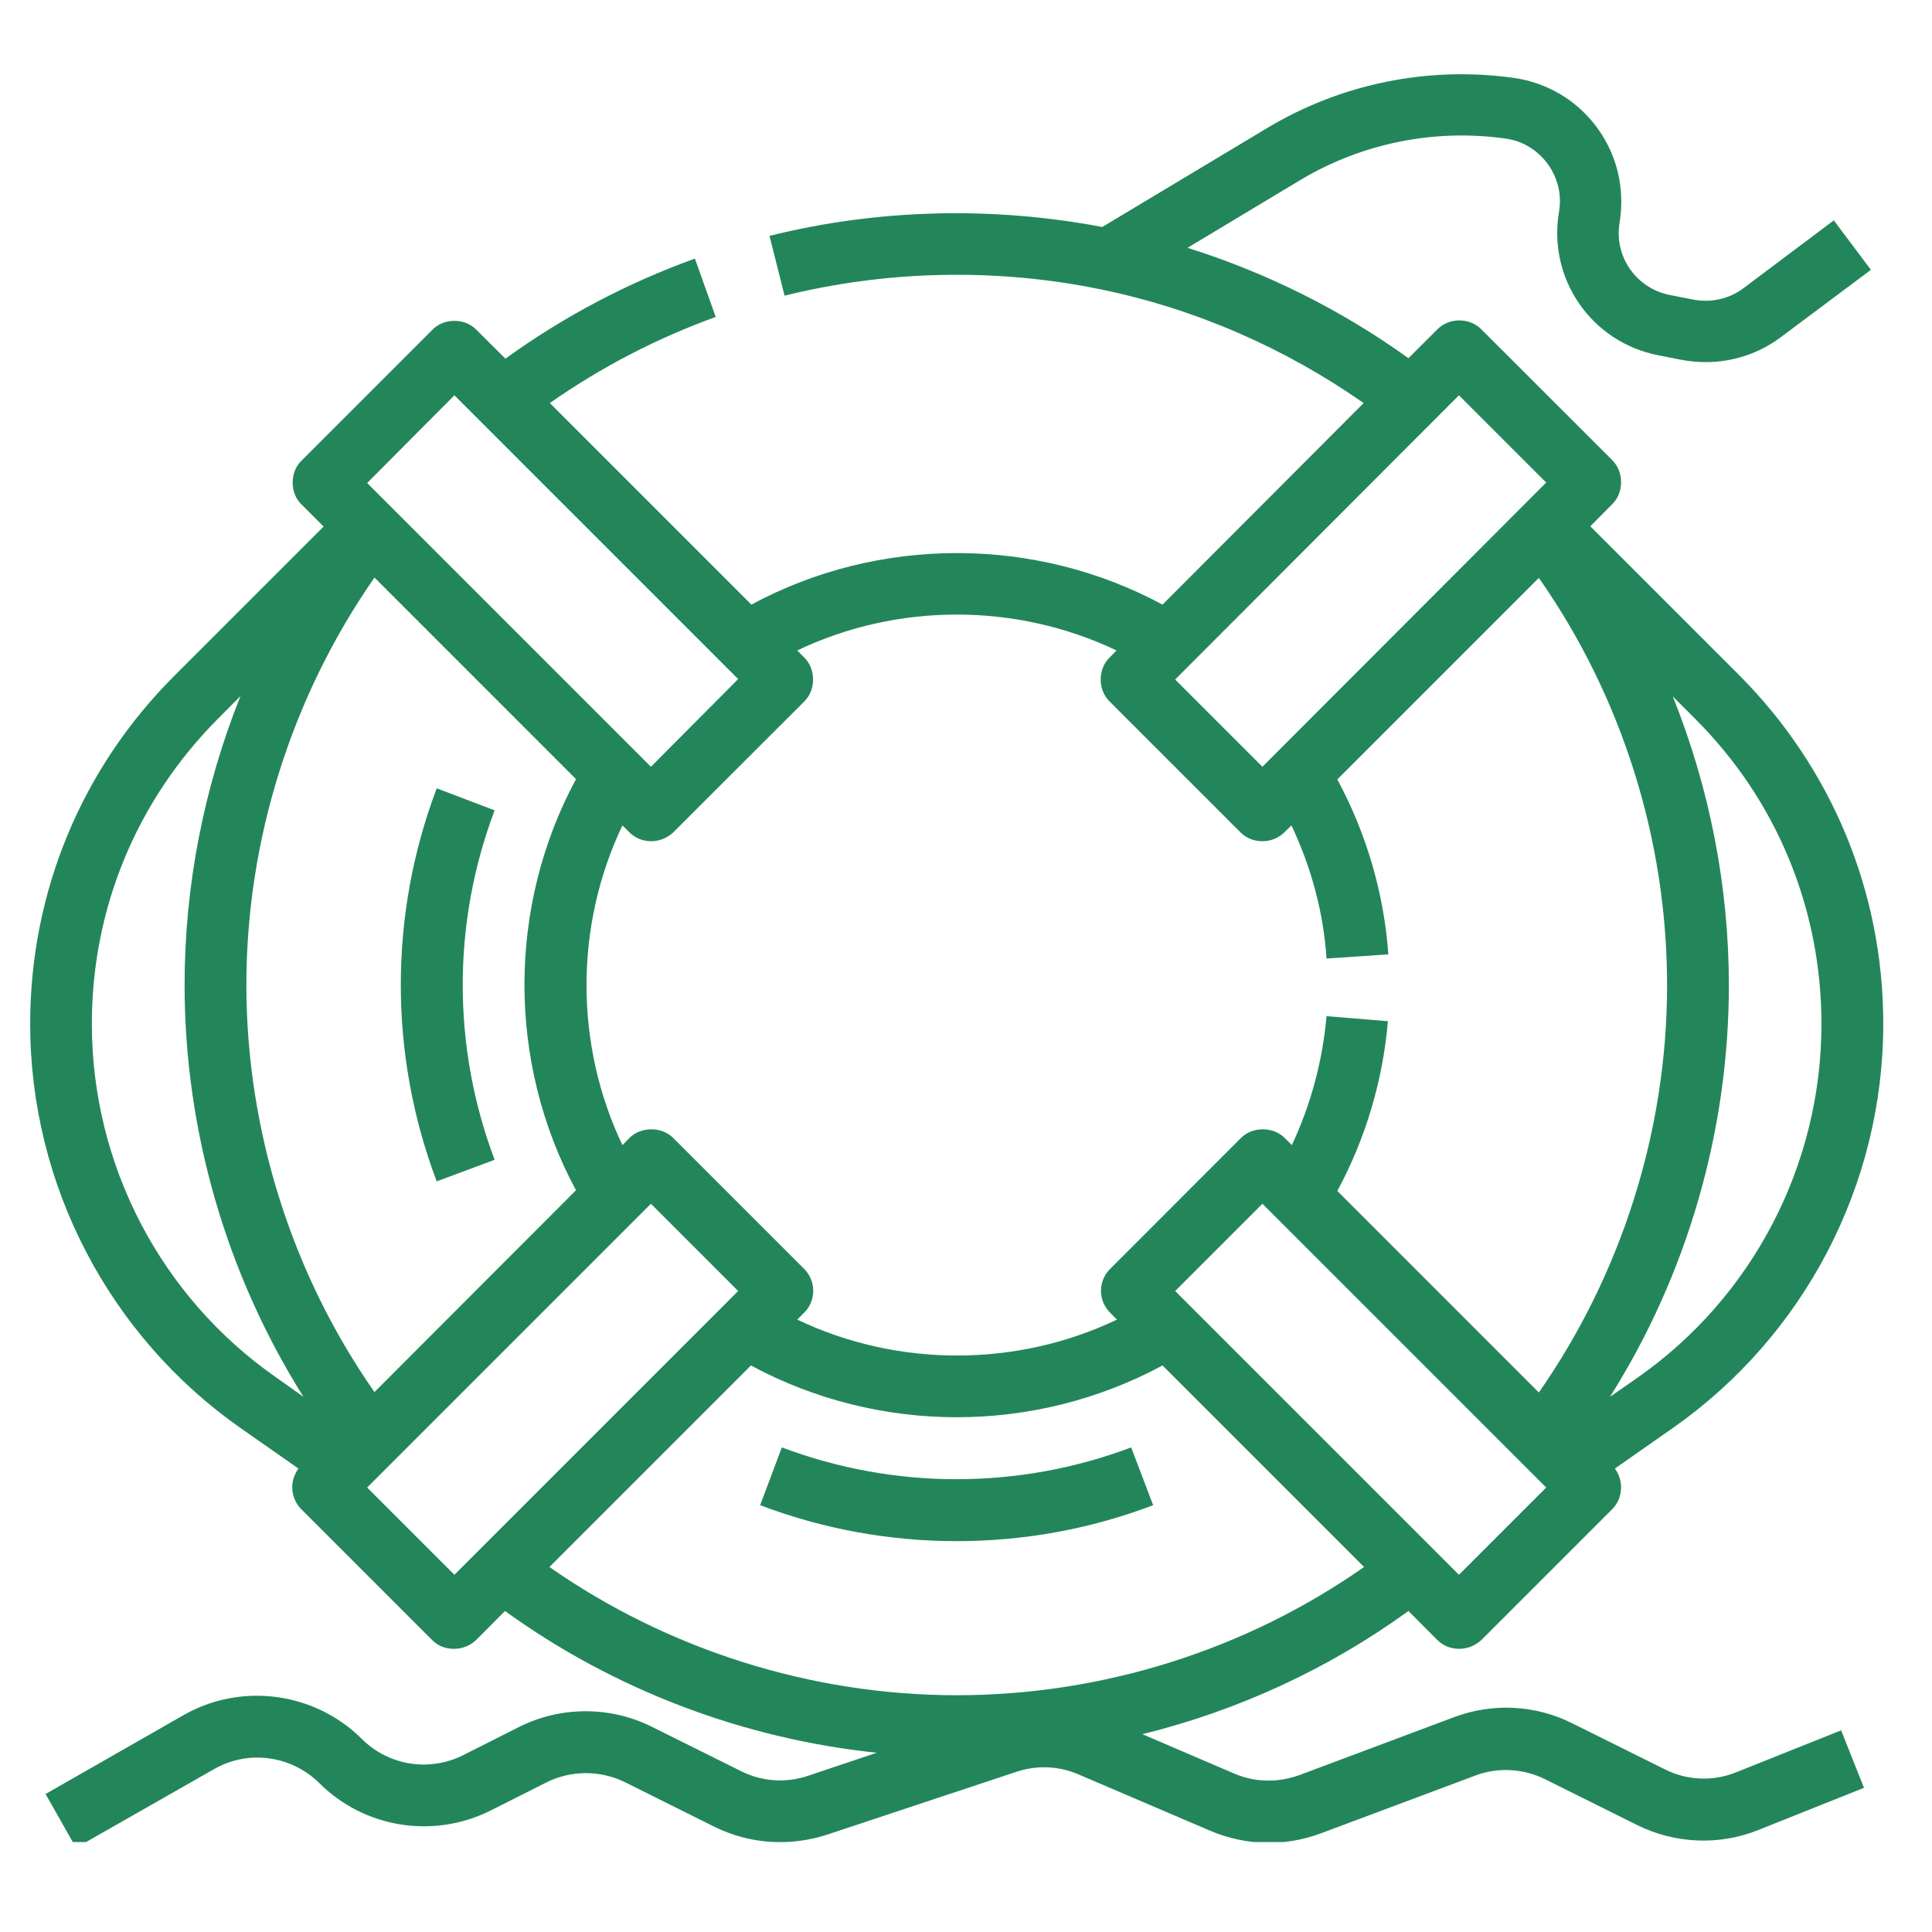 <svg xmlns="http://www.w3.org/2000/svg" xmlns:xlink="http://www.w3.org/1999/xlink" width="70" zoomAndPan="magnify" viewBox="0 0 52.5 52.5" height="70" preserveAspectRatio="xMidYMid meet" version="1.2"><defs><clipPath id="e3e55cabf1"><path d="M 0.82 2 L 51.34 2 L 51.34 50.055 L 0.82 50.055 Z M 0.82 2 "/></clipPath></defs><g id="83a78008e4"><path style=" stroke:none;fill-rule:nonzero;fill:#23865b;fill-opacity:1;" d="M 11.867 21.422 C 10.566 24.863 10.566 28.66 11.867 32.102 L 13.441 31.516 C 12.285 28.449 12.285 25.082 13.441 22.02 Z M 11.867 21.422 "/><path style=" stroke:none;fill-rule:nonzero;fill:#23865b;fill-opacity:1;" d="M 30.738 39.332 C 27.676 40.484 24.309 40.484 21.246 39.332 L 20.656 40.902 C 22.379 41.555 24.184 41.879 25.996 41.879 C 27.812 41.879 29.617 41.555 31.336 40.902 Z M 30.738 39.332 "/><g clip-rule="nonzero" clip-path="url(#e3e55cabf1)"><path style=" stroke:none;fill-rule:nonzero;fill:#23865b;fill-opacity:1;" d="M 51.176 27.82 C 51.176 24.246 49.781 20.875 47.254 18.34 L 43.215 14.301 L 43.812 13.699 C 43.969 13.543 44.051 13.332 44.051 13.102 C 44.051 12.871 43.969 12.664 43.812 12.504 L 40.254 8.949 C 40.098 8.793 39.887 8.707 39.656 8.707 C 39.426 8.707 39.215 8.793 39.059 8.949 L 38.273 9.734 C 36.457 8.426 34.41 7.406 32.27 6.734 L 35.344 4.887 C 37.012 3.891 38.984 3.492 40.914 3.766 C 41.379 3.828 41.785 4.082 42.059 4.457 C 42.332 4.836 42.445 5.297 42.363 5.758 C 42.059 7.586 43.246 9.293 45.051 9.652 L 45.688 9.777 C 45.91 9.82 46.129 9.84 46.352 9.84 C 47.086 9.84 47.797 9.609 48.395 9.16 L 50.84 7.332 L 49.832 5.988 L 47.387 7.824 C 47 8.121 46.496 8.234 46.016 8.141 L 45.375 8.016 C 44.461 7.836 43.852 6.965 44.012 6.043 C 44.156 5.129 43.949 4.219 43.402 3.473 C 42.855 2.727 42.047 2.246 41.137 2.117 C 38.828 1.793 36.469 2.266 34.465 3.461 L 29.953 6.168 C 26.973 5.602 23.848 5.676 20.91 6.41 L 21.32 8.035 C 24.109 7.344 27.066 7.281 29.891 7.859 C 32.461 8.383 34.914 9.453 37.055 10.953 L 31.59 16.43 C 28.129 14.562 23.879 14.562 20.418 16.43 L 14.941 10.953 C 16.336 9.977 17.848 9.191 19.449 8.613 L 18.883 7.027 C 17.047 7.691 15.316 8.602 13.734 9.746 L 12.945 8.961 C 12.789 8.801 12.578 8.719 12.348 8.719 C 12.117 8.719 11.906 8.801 11.75 8.961 L 8.195 12.516 C 8.035 12.672 7.953 12.883 7.953 13.113 C 7.953 13.344 8.035 13.555 8.195 13.711 L 8.793 14.309 L 4.754 18.348 C 2.215 20.875 0.82 24.246 0.82 27.82 C 0.82 32.195 2.961 36.297 6.535 38.805 L 8.109 39.906 C 8.004 40.055 7.941 40.234 7.941 40.41 C 7.941 40.633 8.027 40.852 8.184 41.008 L 11.742 44.566 C 11.906 44.734 12.117 44.805 12.34 44.805 C 12.559 44.805 12.77 44.723 12.938 44.566 L 13.723 43.777 C 16.68 45.918 20.195 47.25 23.824 47.629 L 21.949 48.258 C 21.352 48.457 20.711 48.414 20.145 48.133 L 17.719 46.926 C 16.586 46.359 15.246 46.359 14.109 46.926 L 12.57 47.703 C 11.656 48.152 10.566 47.977 9.84 47.262 C 8.562 45.98 6.559 45.707 4.984 46.609 L 1.238 48.75 L 2.066 50.211 L 5.824 48.07 C 6.746 47.543 7.91 47.703 8.668 48.445 C 9.895 49.676 11.773 49.977 13.324 49.203 L 14.867 48.426 C 15.527 48.102 16.312 48.102 16.977 48.426 L 19.398 49.633 C 20.363 50.113 21.453 50.188 22.484 49.852 L 27.625 48.145 C 28.168 47.965 28.766 47.984 29.301 48.215 L 32.879 49.746 C 33.844 50.156 34.902 50.188 35.891 49.82 L 40.098 48.246 C 40.707 48.016 41.398 48.059 41.977 48.344 L 44.48 49.59 C 45.512 50.105 46.719 50.156 47.785 49.727 L 50.652 48.582 L 50.031 47.02 L 47.168 48.164 C 46.539 48.414 45.836 48.383 45.238 48.078 L 42.73 46.832 C 41.734 46.328 40.559 46.266 39.508 46.664 L 35.305 48.238 C 34.727 48.445 34.105 48.438 33.539 48.195 L 31.043 47.125 C 33.637 46.484 36.102 45.352 38.273 43.777 L 39.059 44.566 C 39.227 44.734 39.438 44.805 39.656 44.805 C 39.867 44.805 40.086 44.723 40.254 44.566 L 43.812 41.008 C 43.969 40.852 44.051 40.641 44.051 40.41 C 44.051 40.234 43.988 40.055 43.883 39.906 L 45.457 38.805 C 49.035 36.297 51.176 32.195 51.176 27.82 Z M 39.645 10.742 L 42.016 13.113 L 34.305 20.836 L 31.934 18.465 Z M 30.34 17.676 L 30.152 17.867 C 29.996 18.023 29.91 18.234 29.91 18.465 C 29.91 18.695 29.996 18.906 30.152 19.062 L 33.707 22.617 C 33.875 22.785 34.086 22.859 34.305 22.859 C 34.527 22.859 34.738 22.777 34.902 22.617 L 35.094 22.43 C 35.629 23.562 35.965 24.789 36.047 26.047 L 37.727 25.934 C 37.609 24.277 37.129 22.641 36.34 21.18 L 41.816 15.703 C 44.074 18.926 45.301 22.816 45.301 26.773 C 45.301 30.727 44.062 34.621 41.816 37.84 L 36.34 32.363 C 37.105 30.949 37.578 29.363 37.715 27.75 L 36.047 27.613 C 35.941 28.828 35.617 30.023 35.105 31.117 L 34.914 30.926 C 34.758 30.77 34.547 30.688 34.316 30.688 C 34.086 30.688 33.875 30.77 33.719 30.926 L 30.164 34.484 C 29.836 34.809 29.836 35.344 30.164 35.668 L 30.352 35.859 C 27.625 37.16 24.391 37.16 21.664 35.859 L 21.855 35.668 C 22.18 35.344 22.18 34.809 21.855 34.484 L 18.297 30.926 C 18.141 30.77 17.93 30.688 17.699 30.688 C 17.469 30.688 17.258 30.77 17.102 30.926 L 16.914 31.117 C 15.613 28.387 15.613 25.156 16.914 22.43 L 17.102 22.617 C 17.27 22.785 17.48 22.859 17.699 22.859 C 17.91 22.859 18.129 22.777 18.297 22.617 L 21.855 19.062 C 22.012 18.906 22.094 18.695 22.094 18.465 C 22.094 18.234 22.012 18.023 21.855 17.867 L 21.664 17.676 C 24.383 16.375 27.613 16.375 30.34 17.676 Z M 10.176 37.828 C 7.934 34.621 6.695 30.719 6.695 26.762 C 6.695 22.809 7.934 18.914 10.176 15.695 L 15.652 21.172 C 13.785 24.633 13.785 28.883 15.652 32.344 Z M 12.348 10.742 L 20.059 18.453 L 17.688 20.836 L 9.977 13.125 Z M 2.496 27.82 C 2.496 24.684 3.715 21.746 5.93 19.523 L 6.535 18.914 C 5.539 21.402 5.016 24.078 5.016 26.762 C 5.016 30.719 6.148 34.621 8.246 37.957 L 7.504 37.43 C 4.363 35.238 2.496 31.652 2.496 27.82 Z M 12.348 42.793 L 9.977 40.422 L 17.688 32.711 L 20.059 35.082 Z M 25.996 46.066 C 22.043 46.066 18.148 44.828 14.93 42.582 L 20.406 37.105 C 22.137 38.039 24.066 38.512 25.996 38.512 C 27.93 38.512 29.859 38.039 31.59 37.105 L 37.066 42.582 C 33.844 44.84 29.953 46.066 25.996 46.066 Z M 39.645 42.793 L 31.934 35.082 L 34.305 32.711 L 42.016 40.422 Z M 43.75 37.957 C 45.848 34.629 46.98 30.727 46.98 26.773 C 46.98 24.078 46.453 21.41 45.457 18.926 L 46.066 19.535 C 48.281 21.746 49.496 24.695 49.496 27.832 C 49.496 31.652 47.629 35.25 44.492 37.441 Z M 43.75 37.957 "/></g></g></svg>